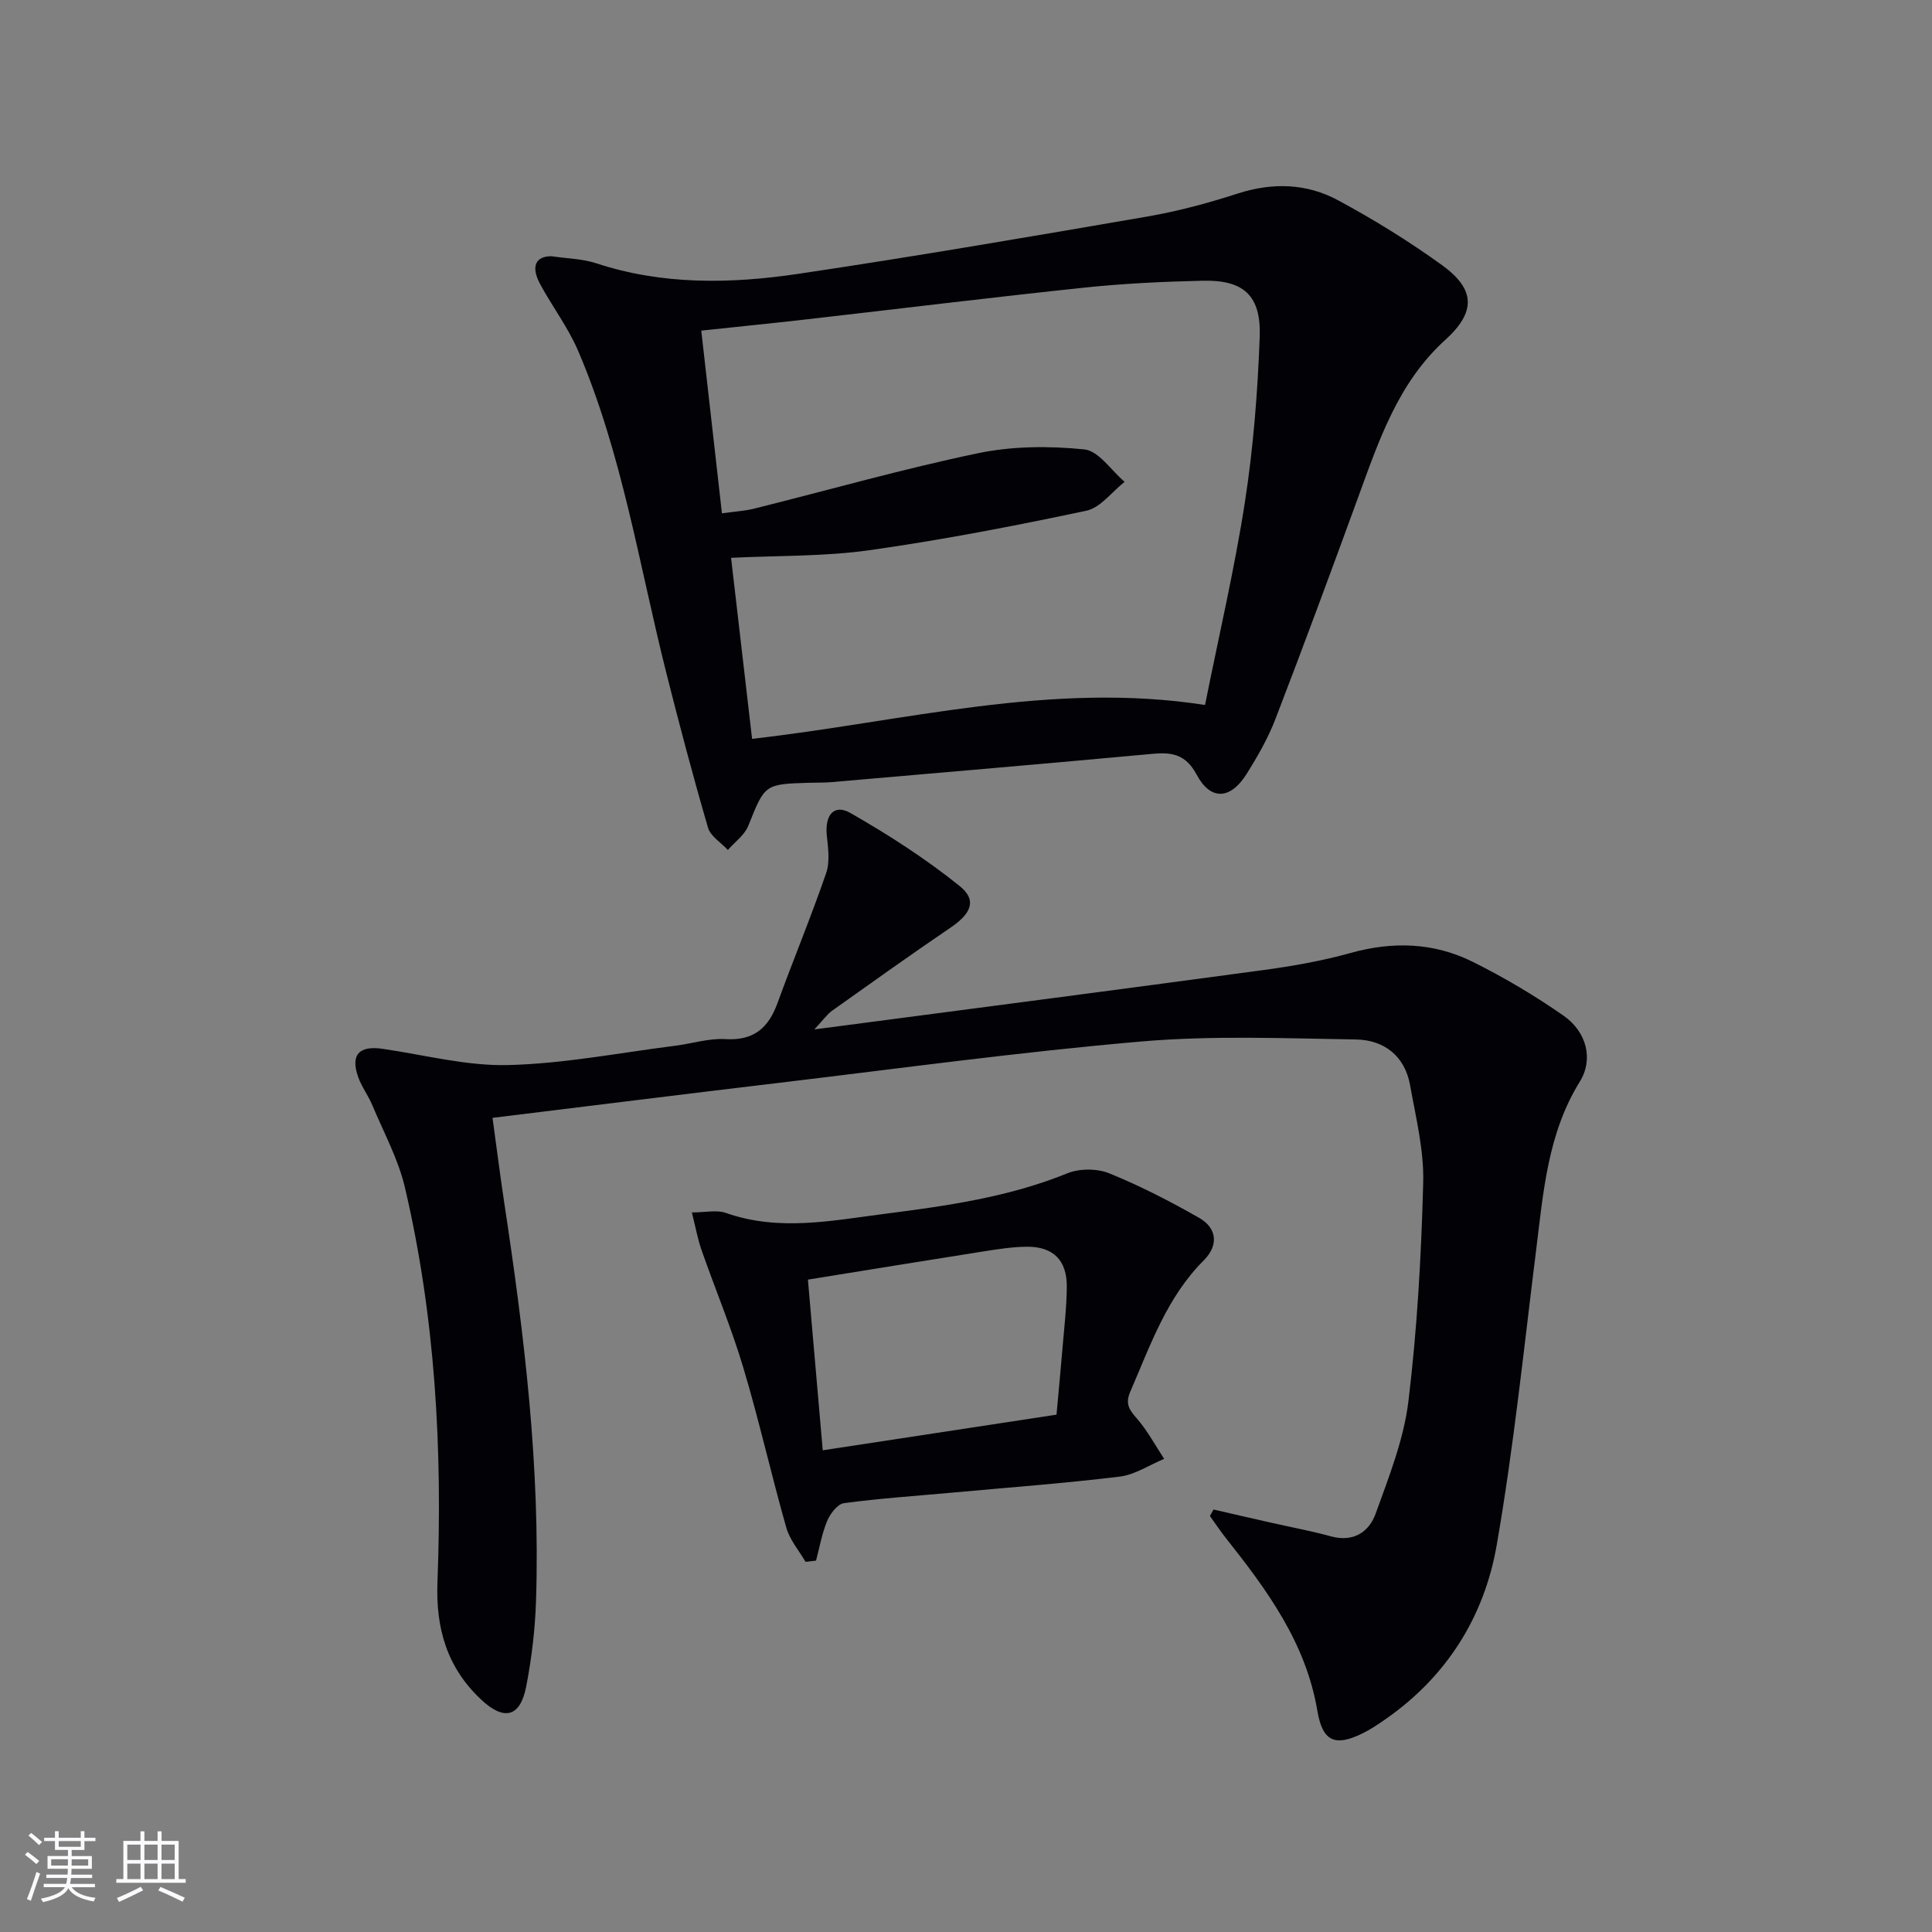 <svg enable-background="new 0 0 400 400" viewBox="0 0 400 400" xmlns="http://www.w3.org/2000/svg"><rect x="0" y="0" width="400" height="400" fill="#808080" stroke="none"/><g fill="#010106"><path d="m168.6 213.13c32.09-4.22 62.54-8.17 92.98-12.29 6.07-.82 12.16-1.9 18.06-3.54 8.74-2.44 17.23-2.16 25.26 1.83 6.5 3.23 12.82 6.98 18.78 11.13 4.9 3.41 6.23 9.13 3.41 13.67-6.66 10.74-7.55 22.84-9.05 34.87-2.55 20.42-4.65 40.93-8.18 61.18-2.59 14.85-10.42 27.24-23.12 36.04-1.5 1.04-3.03 2.07-4.67 2.87-5.73 2.81-8.26 1.63-9.33-4.72-2.37-14.04-10.41-24.98-18.93-35.72-1.17-1.48-2.21-3.05-3.31-4.58.25-.45.49-.89.74-1.34 3.92.9 7.83 1.81 11.75 2.69 4.2.95 8.44 1.74 12.59 2.87 4.64 1.26 7.86-.9 9.24-4.72 2.74-7.6 5.82-15.35 6.78-23.27 1.82-14.99 2.66-30.14 3.06-45.24.18-6.69-1.52-13.47-2.71-20.15-1.08-6.1-5.4-9.41-11.24-9.5-14.77-.23-29.63-.85-44.31.41-25.15 2.16-50.19 5.6-75.27 8.59-19.45 2.31-38.89 4.75-59.16 7.23.83 6.04 1.59 12.03 2.49 18 4.12 27.15 7.4 54.38 6.52 81.92-.19 5.95-.9 11.94-2.03 17.78-1.23 6.37-4.55 7.2-9.27 2.8-7.08-6.59-9.48-14.73-9.11-24.33 1.05-27.5-.43-54.88-6.74-81.77-1.38-5.88-4.39-11.39-6.75-17.03-.83-1.99-2.19-3.77-2.91-5.79-1.65-4.64.16-6.59 5.06-5.87 8.67 1.26 17.38 3.58 26.01 3.36 11.57-.29 23.09-2.55 34.63-4.01 3.46-.44 6.93-1.57 10.34-1.36 5.82.35 8.87-2.29 10.75-7.43 3.28-9.01 6.97-17.89 10.09-26.95.81-2.35.4-5.23.13-7.82-.42-4.2 1.49-6.56 4.9-4.61 7.86 4.49 15.54 9.44 22.59 15.1 3.69 2.96 2.39 5.75-1.92 8.66-8.25 5.6-16.36 11.4-24.49 17.18-1.01.72-1.75 1.82-3.66 3.86z"/><path d="m114.17 53.05c3.36.5 6.44.53 9.24 1.45 13.8 4.55 27.9 4.27 41.92 2.19 24.11-3.59 48.14-7.71 72.16-11.85 6.35-1.09 12.64-2.79 18.77-4.77 7.23-2.33 14.28-2.11 20.78 1.4 7.43 4.01 14.67 8.48 21.51 13.42 6.97 5.04 7.03 9.72.67 15.49-9.81 8.9-13.76 20.9-18.1 32.77-5.57 15.27-11.21 30.53-17.05 45.7-1.54 4-3.72 7.8-6.01 11.44-3.31 5.26-7.42 5.49-10.28.14-2.24-4.2-5.03-4.74-9.12-4.36-22.16 2.04-44.33 3.94-66.5 5.86-1.49.13-3 .09-4.49.13-9.43.27-9.3.32-12.75 8.92-.77 1.92-2.78 3.34-4.22 4.99-1.41-1.52-3.59-2.82-4.11-4.6-3.11-10.65-5.95-21.39-8.66-32.15-5.62-22.33-9.11-45.26-18.24-66.6-2.07-4.84-5.36-9.15-7.87-13.82-1.98-3.7-.88-5.76 2.35-5.75zm35.3 53.23c2.79-.39 4.77-.49 6.66-.97 15.44-3.85 30.76-8.22 46.33-11.47 7.12-1.49 14.76-1.53 22.02-.8 2.98.3 5.59 4.36 8.36 6.72-2.63 2.06-5 5.36-7.93 5.98-14.89 3.16-29.87 6.05-44.94 8.18-9.31 1.31-18.85 1.09-28.61 1.57 1.44 12.43 2.88 24.83 4.35 37.48 31.47-3.57 61.94-11.97 93.78-7.01 2.88-14.42 6.11-28.14 8.26-42.03 1.74-11.28 2.64-22.74 3.06-34.15.32-8.64-3.34-11.86-11.84-11.66-8.14.19-16.29.57-24.38 1.42-19.31 2.03-38.58 4.41-57.87 6.61-7.02.8-14.05 1.5-21.53 2.3 1.44 12.85 2.84 25.14 4.28 37.83z"/><path d="m166.78 323.36c-1.36-2.34-3.26-4.53-3.98-7.06-3.13-11.01-5.63-22.2-8.91-33.16-2.46-8.23-5.8-16.2-8.64-24.32-.8-2.28-1.22-4.69-2.01-7.8 2.89 0 5.16-.56 7 .09 11 3.89 21.96 1.61 32.95.2 12.85-1.65 25.64-3.45 37.8-8.39 2.52-1.02 6.15-1.02 8.66 0 6.4 2.6 12.6 5.79 18.61 9.22 3.77 2.16 4.04 5.73.97 8.8-7.68 7.67-11.07 17.63-15.23 27.22-1.09 2.52-.18 3.74 1.38 5.53 2.19 2.52 3.79 5.54 5.64 8.35-3.07 1.27-6.05 3.3-9.23 3.68-11.54 1.4-23.15 2.26-34.73 3.32-7.45.68-14.92 1.18-22.32 2.17-1.33.18-2.84 2.16-3.47 3.65-1.1 2.61-1.58 5.48-2.32 8.25-.71.09-1.44.17-2.17.25zm.49-58.43c1.04 11.97 2.02 23.32 3.07 35.34 16.42-2.5 32.38-4.94 48.4-7.38.45-4.96.86-9.25 1.22-13.54.35-4.31.88-8.61.91-12.93.04-5.52-2.83-8.35-8.31-8.3-2.96.03-5.94.5-8.88.96-11.94 1.88-23.88 3.83-36.41 5.85z"/></g><path d="m5.17 384 .55-.58c.85.61 1.65 1.24 2.4 1.87l-.59.64c-.83-.73-1.62-1.38-2.36-1.93m1.22 9.53-.82-.34c.71-1.76 1.37-3.64 1.98-5.63.24.13.5.25.76.36-.6 1.67-1.24 3.54-1.92 5.61m-.5-13.5.57-.54c.56.44 1.31 1.06 2.26 1.87l-.64.64c-.68-.66-1.41-1.32-2.19-1.97m3.25.46h2.24v-1.36h.77v1.36h4.57v-1.36h.76v1.36h2.28v.69h-2.28v1.84h-2.64v1.26h4.18v2.64h-4.21c0 .45-.02.86-.05 1.21h4.32v.69h-4.38c-.04.34-.1.75-.19 1.22h5.15v.69h-4.82c.87 1.19 2.51 1.92 4.93 2.19-.17.32-.3.57-.37.76-2.77-.49-4.52-1.41-5.26-2.76-.56 1.26-2.3 2.23-5.24 2.9-.12-.24-.26-.48-.43-.72 2.73-.55 4.38-1.34 4.96-2.38h-4.38v-.69h4.65c.1-.38.17-.79.21-1.22h-4.32v-.69h4.4c.03-.34.05-.75.05-1.21h-4.2v-2.64h4.23v-1.26h-2.69v-1.84h-2.24zm1.46 4.46v1.29h3.45c.01-.4.02-.57.01-.53v-.32-.45h-3.46zm1.55-2.59h4.57v-1.19h-4.57zm6.11 2.59h-3.42v.77c-.01.19-.01.37-.02.53h3.44z" fill="#fafafc"/><path d="m32.63 379.16h.82v1.98h3.54v7.89h1.46v.78h-14.37v-.78h1.46v-7.89h3.54v-1.98h.82v1.98h2.73zm-3.49 11.48.5.73c-1.61.82-3.28 1.63-5 2.41-.13-.27-.28-.55-.44-.82 1.75-.72 3.4-1.49 4.94-2.32m-2.78-5.55h2.73v-3.18h-2.73zm0 3.95h2.73v-3.2h-2.73zm3.54-3.95h2.73v-3.18h-2.73zm0 3.95h2.73v-3.2h-2.73zm7.89 4.68c-1.84-.92-3.51-1.7-5.02-2.32l.45-.73c1.89.8 3.57 1.55 5.04 2.23zm-1.62-11.81h-2.73v3.18h2.73zm-2.73 7.13h2.73v-3.2h-2.73z" fill="#fafafc"/></svg>